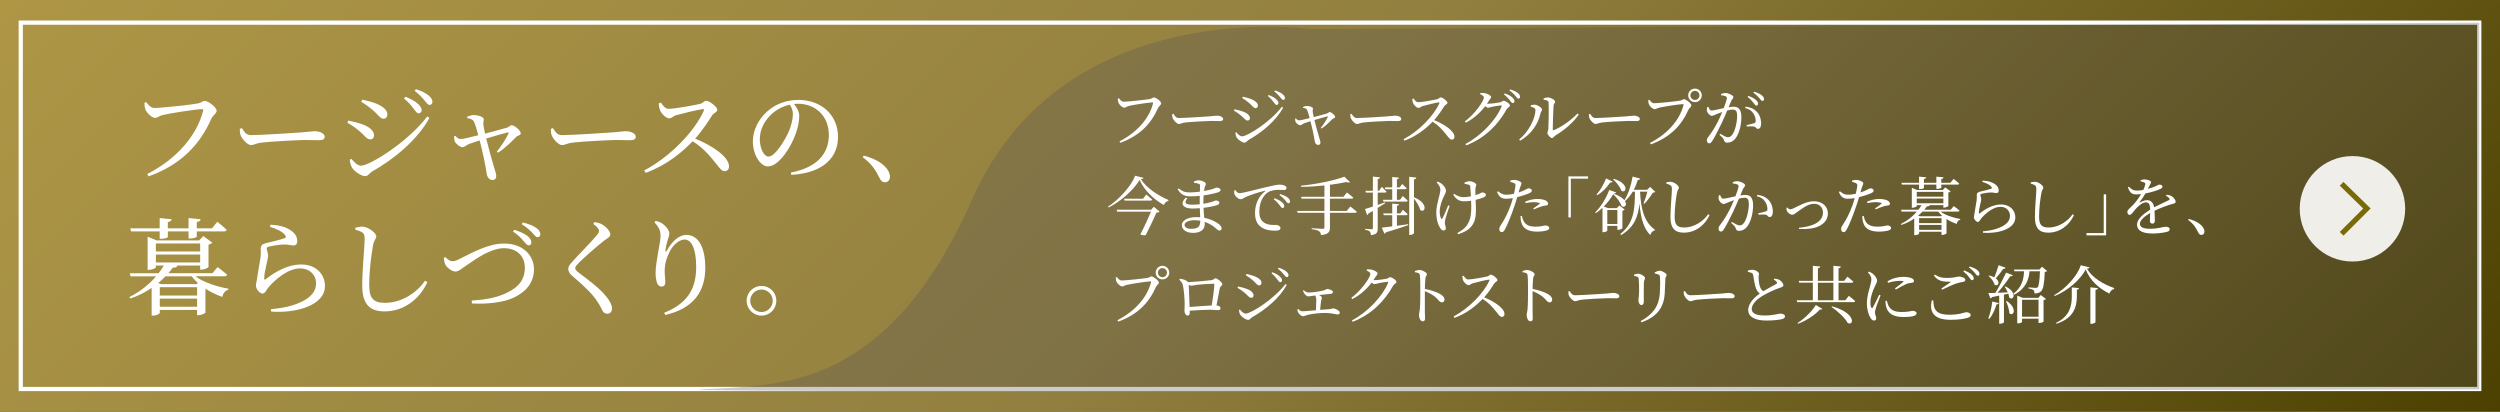 <?xml version="1.0" encoding="utf-8"?>
<!-- Generator: Adobe Illustrator 25.4.1, SVG Export Plug-In . SVG Version: 6.00 Build 0)  -->
<svg version="1.1" id="レイヤー_1" xmlns="http://www.w3.org/2000/svg" xmlns:xlink="http://www.w3.org/1999/xlink" x="0px"
	 y="0px" width="591.195px" height="97.342px" viewBox="0 0 591.195 97.342"
	 style="enable-background:new 0 0 591.195 97.342;" xml:space="preserve">
<rect x="0" y="0" width="591.195" height="97.342" fill="#333333" stroke="none"/>
<style type="text/css">
	.st0{fill:url(#SVGID_1_);}
	.st1{fill:none;stroke:#FFFFFF;stroke-miterlimit:10;}
	.st2{opacity:0.3;fill:#545252;}
	.st3{fill:#FFFFFF;}
	.st4{opacity:0.9;fill:#FFFFFF;}
	.st5{fill:none;stroke:#796A08;stroke-width:1.238;stroke-miterlimit:10;}
</style>
<g>
	<g>
		<g>
			<g>
				
					<linearGradient id="SVGID_1_" gradientUnits="userSpaceOnUse" x1="123.463" y1="-123.463" x2="467.732" y2="220.806">
					<stop  offset="0" style="stop-color:#AE9645"/>
					<stop  offset="0.492" style="stop-color:#928040"/>
					<stop  offset="0.494" style="stop-color:#928040"/>
					<stop  offset="0.997" style="stop-color:#4C4100"/>
				</linearGradient>
				<rect class="st0" width="591.195" height="97.342"/>
			</g>
			<rect x="4.906" y="5.353" class="st1" width="581.383" height="86.637"/>
		</g>
	</g>
	<path class="st2" d="M309.865,6.888c0,0-58.382-8.413-79.839,40.004
		c-20.135,45.433-45.184,44.148-64.17,45.174c-18.986,1.026,420.433,0,420.433,0
		V5.353L309.865,6.888z"/>
	<g>
		<g>
			<path class="st3" d="M265.766,24.053c0.945,0,5.445-0.479,6.182-0.645
				c0.449-0.09,0.645-0.36,0.943-0.36c0.525,0,1.695,0.93,1.695,1.395
				c0,0.375-0.525,0.646-0.75,1.125c-1.635,3.721-4.334,6.54-8.895,8.19l-0.209-0.33
				c4.244-2.16,7.064-5.52,7.934-8.97c0.061-0.195-0.029-0.24-0.164-0.24
				c-0.766,0-4.74,0.615-5.596,0.84c-0.391,0.09-0.734,0.405-1.049,0.405
				c-0.512,0-1.246-0.795-1.396-1.23c-0.074-0.255-0.104-0.494-0.135-0.899
				l0.27-0.105C264.881,23.602,265.227,24.053,265.766,24.053z"/>
			<path class="st3" d="M277.5,26.918c0.344,0.54,0.6,0.99,1.273,0.99
				c1.41,0,6.465-0.33,7.215-0.391c1.006-0.075,1.5-0.165,1.875-0.165
				c0.676,0,1.381,0.315,1.381,0.795c0,0.3-0.225,0.48-0.766,0.48
				c-0.539,0-1.064-0.03-2.025-0.03c-0.988,0-4.965,0.225-6.09,0.36
				c-0.93,0.104-1.109,0.359-1.59,0.359c-0.465,0-1.229-0.81-1.455-1.38
				c-0.119-0.3-0.119-0.615-0.119-0.93L277.5,26.918z"/>
			<path class="st3" d="M291.783,26.152l0.135-0.314c0.719,0.15,1.289,0.285,2.01,0.54
				c0.959,0.345,1.65,0.899,1.65,1.575c0,0.27-0.166,0.555-0.541,0.555
				c-0.539,0-0.795-0.57-1.545-1.17C292.893,26.828,292.367,26.468,291.783,26.152z
				 M303.121,25.253l0.316,0.21c-1.65,3.015-4.875,5.774-8.189,7.635
				c-0.346,0.21-0.512,0.63-0.945,0.63c-0.525,0-1.486-0.646-1.846-1.185
				c-0.195-0.285-0.314-0.87-0.33-1.141l0.225-0.135
				c0.375,0.45,0.855,0.975,1.381,0.975
				C294.963,32.242,300.451,28.822,303.121,25.253z M293.762,23.198l0.15-0.33
				c0.541,0.12,1.23,0.285,1.949,0.555c1.021,0.435,1.605,0.93,1.605,1.575
				c0,0.314-0.225,0.585-0.539,0.585c-0.496,0-0.781-0.601-1.576-1.26
				C294.813,23.857,294.213,23.437,293.762,23.198z M301.188,24.158
				c-0.301-0.405-0.705-0.915-1.365-1.455l0.195-0.24
				c0.779,0.3,1.424,0.646,1.799,1.02c0.361,0.346,0.51,0.601,0.51,0.886
				c0,0.27-0.193,0.449-0.449,0.449C301.652,24.817,301.486,24.533,301.188,24.158z
				 M302.701,22.943c-0.314-0.375-0.674-0.78-1.363-1.32l0.18-0.24
				c0.795,0.255,1.395,0.57,1.785,0.885c0.375,0.315,0.555,0.601,0.555,0.915
				c0,0.271-0.166,0.436-0.406,0.436C303.197,23.618,303.018,23.318,302.701,22.943z"/>
			<path class="st3" d="M308.111,25.298c0.314-0.12,0.615-0.24,0.99-0.24
				c0.494,0,1.381,0.255,1.381,0.57c0,0.24-0.092,0.465-0.061,0.795
				c0.029,0.21,0.119,0.75,0.24,1.274c1.064-0.284,2.684-0.72,3.135-0.854
				c0.254-0.09,0.449-0.345,0.629-0.345c0.451,0,1.305,0.779,1.305,1.17
				c0,0.27-0.449,0.285-0.645,0.495c-0.539,0.524-1.439,1.5-2.564,2.234
				l-0.18-0.165c0.719-0.87,1.365-1.935,1.635-2.535
				c0.074-0.164,0.016-0.194-0.15-0.164c-0.51,0.119-1.92,0.539-3,0.854
				c0.375,1.53,0.9,3.39,1.141,4.17c0.105,0.345,0.285,0.854,0.285,1.125
				c0,0.375-0.166,0.585-0.525,0.585c-0.48,0-0.779-0.405-0.84-0.96
				c-0.15-1.065-0.615-3.255-0.99-4.65c-0.6,0.195-1.244,0.405-1.484,0.495
				c-0.465,0.195-0.646,0.465-0.93,0.465c-0.391,0-0.961-0.465-1.125-0.824
				c-0.061-0.165-0.076-0.436-0.09-0.721l0.164-0.074
				c0.211,0.21,0.404,0.465,0.766,0.465c0.314,0.015,1.455-0.271,2.504-0.54
				c-0.18-0.69-0.436-1.605-0.615-1.935c-0.135-0.285-0.465-0.405-0.945-0.495
				L308.111,25.298z"/>
			<path class="st3" d="M319.621,26.918c0.346,0.54,0.6,0.99,1.275,0.99
				c1.41,0,6.465-0.33,7.215-0.391c1.004-0.075,1.5-0.165,1.875-0.165
				c0.674,0,1.379,0.315,1.379,0.795c0,0.3-0.225,0.48-0.764,0.48
				c-0.541,0-1.066-0.03-2.025-0.03c-0.99,0-4.965,0.225-6.09,0.36
				c-0.93,0.104-1.109,0.359-1.59,0.359c-0.465,0-1.23-0.81-1.455-1.38
				c-0.121-0.3-0.121-0.615-0.121-0.93L319.621,26.918z"/>
			<path class="st3" d="M334.279,23.288c0.27,0.375,0.584,0.885,1.096,0.885
				c0.885,0,3.75-0.525,4.545-0.72c0.328-0.09,0.523-0.42,0.779-0.42
				c0.494,0,1.59,0.885,1.59,1.274c0,0.33-0.525,0.48-0.721,0.766
				c-0.494,0.779-1.365,2.145-2.43,3.329c2.445,0.99,4.814,2.58,4.814,3.96
				c0,0.33-0.209,0.66-0.613,0.66c-0.467,0-0.736-0.465-1.441-1.335
				c-0.914-1.125-1.754-2.07-3.119-2.91c-1.395,1.455-3.57,3.36-6.66,4.485
				l-0.209-0.345c3.523-1.83,7.109-5.445,8.459-8.476
				c0.074-0.21-0.016-0.255-0.18-0.225c-0.93,0.135-2.971,0.646-3.766,0.87
				c-0.48,0.135-0.57,0.435-0.959,0.435c-0.496,0-1.125-0.72-1.305-1.14
				c-0.092-0.225-0.166-0.57-0.182-0.975L334.279,23.288z"/>
			<path class="st3" d="M350.084,21.998c0.27-0.03,0.555-0.045,0.943,0.015
				c0.705,0.105,1.59,0.601,1.59,0.9c0,0.285-0.193,0.405-0.434,0.78
				c-0.166,0.284-0.346,0.555-0.541,0.824c0.09,0.016,0.15,0.016,0.225,0.016
				c0.66,0,2.477-0.226,2.881-0.33c0.404-0.09,0.555-0.375,0.824-0.375
				c0.391,0,1.5,0.66,1.5,1.125c0,0.33-0.51,0.449-0.75,0.84
				c-2.1,3.765-5.16,6.84-9.568,8.579l-0.227-0.314
				c3.855-2.01,7.365-5.865,8.566-8.88c0.059-0.195,0-0.255-0.15-0.255
				c-0.316,0-1.725,0.24-2.236,0.36c-0.314,0.09-0.6,0.194-0.84,0.194
				c-0.164,0-0.389-0.149-0.658-0.359c-1.217,1.59-2.775,2.984-4.59,3.899
				l-0.211-0.3c2.355-1.755,4.5-4.8,4.5-5.685c0-0.285-0.391-0.556-0.9-0.78
				L350.084,21.998z M355.828,22.088c0.795,0.271,1.41,0.585,1.799,0.96
				c0.361,0.33,0.512,0.6,0.512,0.9c0,0.255-0.166,0.42-0.42,0.42
				c-0.227,0-0.406-0.285-0.691-0.66c-0.299-0.39-0.705-0.885-1.379-1.38
				L355.828,22.088z M357.133,21.142c0.779,0.24,1.395,0.54,1.77,0.825
				c0.406,0.315,0.555,0.615,0.555,0.93c0,0.271-0.135,0.436-0.389,0.436
				c-0.256,0-0.406-0.315-0.736-0.69c-0.314-0.375-0.66-0.734-1.379-1.26
				L357.133,21.142z"/>
			<path class="st3" d="M361.988,25.208v-0.3c0.256-0.075,0.602-0.165,0.961-0.15
				c0.57,0.03,1.709,0.66,1.709,1.155c0,0.33-0.285,0.479-0.359,0.854
				c-0.51,2.37-1.965,4.83-4.814,6.51l-0.24-0.285
				c2.355-1.92,3.855-5.069,3.855-6.989
				C363.1,25.538,362.395,25.328,361.988,25.208z M365.02,23.272
				c0.404-0.164,0.689-0.225,1.035-0.225c0.674,0,1.709,0.6,1.709,1.005
				c0,0.345-0.314,0.375-0.375,0.855c-0.074,0.75-0.195,4.56-0.195,5.685
				c0,0.195,0.105,0.255,0.27,0.18c2.025-0.854,4.096-2.399,5.58-3.93
				l0.301,0.24c-1.291,1.92-3.449,3.705-5.445,4.904
				c-0.346,0.21-0.57,0.66-0.9,0.66c-0.389,0-1.08-0.84-1.08-1.17
				c0-0.3,0.182-0.405,0.227-1.005c0.059-0.825,0.148-4.8,0.059-6.24
				c-0.014-0.39-0.42-0.555-1.17-0.659L365.02,23.272z"/>
			<path class="st3" d="M376.039,26.918c0.346,0.54,0.6,0.99,1.275,0.99
				c1.41,0,6.465-0.33,7.215-0.391c1.004-0.075,1.5-0.165,1.875-0.165
				c0.674,0,1.379,0.315,1.379,0.795c0,0.3-0.225,0.48-0.764,0.48
				c-0.541,0-1.066-0.03-2.025-0.03c-0.99,0-4.965,0.225-6.09,0.36
				c-0.93,0.104-1.109,0.359-1.59,0.359c-0.465,0-1.23-0.81-1.455-1.38
				c-0.121-0.3-0.121-0.615-0.121-0.93L376.039,26.918z"/>
			<path class="st3" d="M391.211,24.413c0.945,0,5.443-0.48,6.18-0.63
				c0.449-0.105,0.525-0.33,0.824-0.33c0.51,0,1.756,1.005,1.756,1.47
				c0,0.375-0.465,0.525-0.691,1.02c-1.635,3.721-4.334,6.54-8.895,8.19
				l-0.209-0.33c4.244-2.16,7.064-5.505,7.934-8.955
				c0.061-0.194-0.029-0.225-0.164-0.225c-0.766,0-4.74,0.63-5.596,0.84
				c-0.404,0.09-0.734,0.36-1.049,0.36c-0.51,0-1.246-0.78-1.395-1.216
				c-0.076-0.255-0.105-0.494-0.137-0.914l0.271-0.105
				C390.326,23.977,390.67,24.413,391.211,24.413z M399.221,22.553
				c0-0.885,0.705-1.604,1.604-1.604c0.887,0,1.605,0.72,1.605,1.604
				c0,0.9-0.719,1.605-1.605,1.605C399.926,24.158,399.221,23.453,399.221,22.553z
				 M399.744,22.553c0,0.601,0.48,1.08,1.08,1.08
				c0.586,0,1.066-0.479,1.066-1.08c0-0.585-0.48-1.064-1.066-1.064
				C400.225,21.488,399.744,21.968,399.744,22.553z"/>
			<path class="st3" d="M406.983,22.238c0.27-0.12,0.631-0.24,1.096-0.24
				c0.629,0,1.83,0.54,1.83,0.945c0,0.359-0.346,0.539-0.525,0.96
				c-0.135,0.345-0.346,0.854-0.6,1.454c0.404-0.06,0.854-0.119,1.184-0.119
				c1.141,0,1.83,0.645,1.83,2.475c0,1.845-0.525,3.96-1.469,5.114
				c-0.451,0.54-1.096,0.915-1.861,0.915c-0.523,0-0.645-0.21-0.84-0.734
				c-0.09-0.255-0.209-0.42-1.004-1.155l0.15-0.225
				c0.795,0.465,1.439,0.824,1.799,0.824c0.465,0,0.779-0.165,1.141-0.704
				c0.555-0.796,1.08-2.716,1.08-4.365c0-1.005-0.256-1.47-1.051-1.47
				c-0.33,0-0.795,0.09-1.289,0.21c-0.42,1.005-0.916,2.145-1.365,3.09
				c-0.795,1.62-1.59,3.225-2.205,4.154c-0.256,0.42-0.451,0.54-0.721,0.54
				c-0.254,0-0.525-0.255-0.525-0.675c0-0.3,0.047-0.479,0.271-0.765
				c0.795-1.021,1.5-2.101,2.324-3.69c0.346-0.689,0.705-1.5,1.035-2.295
				c-0.51,0.181-0.975,0.36-1.275,0.48c-0.615,0.255-0.84,0.42-1.215,0.42
				c-0.404,0-1.004-0.63-1.125-1.155c-0.061-0.285-0.016-0.63,0.076-0.915
				l0.27-0.045c0.195,0.436,0.33,0.87,0.75,0.87
				c0.48,0,1.74-0.33,2.879-0.57c0.436-1.125,0.736-2.085,0.736-2.369
				c0-0.181-0.045-0.315-0.24-0.42c-0.24-0.12-0.75-0.21-1.141-0.256V22.238z
				 M412.817,25.222c1.156,0.15,1.996,0.525,2.625,1.2
				c0.646,0.66,1.021,1.665,1.021,2.819c0,0.69-0.24,1.23-0.75,1.23
				c-0.451,0-0.436-0.435-0.885-0.54c-0.33-0.075-1.217-0.06-1.74-0.015
				l-0.076-0.33c0.586-0.135,1.41-0.3,1.801-0.45
				c0.314-0.12,0.391-0.27,0.375-0.66c-0.016-0.405-0.15-1.08-0.586-1.71
				c-0.42-0.6-1.004-1.02-1.934-1.215L412.817,25.222z M413.447,22.673
				c0.795,0.285,1.395,0.6,1.801,0.975c0.359,0.33,0.494,0.585,0.494,0.87
				c0,0.271-0.166,0.45-0.404,0.45c-0.24,0-0.42-0.314-0.705-0.675
				c-0.301-0.39-0.705-0.885-1.365-1.38L413.447,22.673z M414.813,21.682
				c0.795,0.24,1.395,0.525,1.785,0.84c0.389,0.315,0.555,0.601,0.555,0.931
				c0,0.27-0.15,0.42-0.404,0.42c-0.24,0-0.406-0.33-0.721-0.69
				c-0.314-0.359-0.676-0.75-1.395-1.26L414.813,21.682z"/>
			<path class="st3" d="M270.416,42.054c-0.045,0.195-0.24,0.271-0.629,0.301
				c1.35,2.1,3.898,3.794,6.523,4.935l-0.029,0.225
				c-0.525,0.105-0.93,0.54-1.051,0.976c-2.43-1.381-4.693-3.525-5.729-5.94
				c-1.441,2.385-4.471,5.085-7.35,6.525l-0.121-0.21
				c2.535-1.62,5.596-4.98,6.391-7.306L270.416,42.054z M272.861,48.894
				l1.35,1.155c-0.119,0.135-0.391,0.21-0.734,0.24
				c-0.57,1.29-1.695,3.689-2.535,5.31c-0.33,0.09-0.75,0.075-1.275-0.165
				c0.885-1.68,1.891-3.885,2.52-5.385h-7.979l-0.135-0.45h8.145L272.861,48.894z
				 M271.061,46c0,0,0.871,0.705,1.396,1.2
				c-0.031,0.165-0.195,0.239-0.406,0.239h-6.104l-0.121-0.435h4.471L271.061,46z"
				/>
			<path class="st3" d="M284.574,48.189c0.721-0.104,1.41-0.255,1.98-0.435
				c0.539-0.18,0.795-0.345,0.945-0.345c0.404,0,0.855,0.165,0.855,0.524
				c0,0.271-0.195,0.45-0.496,0.556c-0.539,0.21-1.799,0.479-3.254,0.659
				c0.029,0.915,0.119,1.681,0.18,2.37c1.814,0.345,3.045,1.14,3.494,1.515
				c0.375,0.301,0.6,0.615,0.6,0.96c0,0.346-0.209,0.525-0.479,0.525
				c-0.301,0-0.465-0.15-0.766-0.42c-0.75-0.69-1.695-1.275-2.76-1.635
				c0,0.21,0.016,0.404,0.016,0.6c0,1.26-1.051,2.01-2.746,2.01
				c-1.545,0-2.654-0.689-2.654-1.83c0-1.199,1.545-1.904,3.449-1.904
				c0.301,0,0.6,0.015,0.885,0.045c-0.029-0.6-0.059-1.335-0.09-2.146
				c-0.6,0.046-1.199,0.075-1.785,0.075c-2.084,0-3.148-1.064-1.484-2.595
				l0.301,0.165c-0.885,1.17-0.301,1.515,1.125,1.515
				c0.6,0,1.215-0.029,1.814-0.09v-0.63c0-0.435,0-0.899,0.016-1.365
				c-0.705,0.075-1.426,0.12-2.131,0.12c-1.41,0-2.34-0.375-3.09-1.68
				l0.24-0.195c0.734,0.585,1.275,0.945,2.641,0.945
				c0.764,0,1.59-0.075,2.369-0.18c0.016-0.69,0.029-1.245,0.029-1.396
				c0-0.3-0.074-0.39-0.33-0.479c-0.314-0.105-0.615-0.165-1.094-0.226
				l-0.031-0.284c0.301-0.15,0.676-0.301,1.125-0.301
				c0.736,0,1.711,0.436,1.711,0.87c0,0.315-0.211,0.465-0.301,0.84
				c-0.045,0.226-0.09,0.495-0.135,0.825c0.885-0.165,1.65-0.345,2.086-0.479
				c0.465-0.165,0.719-0.33,0.898-0.33c0.375,0,0.916,0.165,0.916,0.54
				c0,0.314-0.225,0.449-0.555,0.569c-0.541,0.195-1.875,0.511-3.436,0.735
				c-0.045,0.54-0.061,1.17-0.061,1.875V48.189z M283.84,52.194
				c-0.436-0.075-0.9-0.12-1.381-0.12c-1.408,0-2.34,0.525-2.34,1.11
				c0,0.525,0.557,0.93,1.5,0.93C283.346,54.114,283.824,53.59,283.84,52.194z"/>
			<path class="st3" d="M292.127,44.934c0.225,0.391,0.615,0.75,0.961,0.75
				c0.824,0,3.51-0.779,6.029-1.364c1.68-0.405,2.969-0.66,3.465-0.66
				c0.42,0,0.84,0.06,1.125,0.194c0.346,0.15,0.525,0.346,0.525,0.615
				c0,0.255-0.211,0.465-0.586,0.465c-0.33,0-0.779-0.045-1.305-0.045
				c-0.705,0-1.709,0.09-2.49,0.585c-0.629,0.391-2.055,1.74-2.055,4.605
				c0,1.665,0.689,2.31,1.275,2.654c0.945,0.556,2.234,0.465,2.789,0.465
				c0.406,0,0.945,0.33,0.945,0.75c0,0.45-0.494,0.601-1.186,0.601
				c-0.943,0-2.324-0.09-3.328-0.811c-0.961-0.675-1.5-1.62-1.5-3.375
				c0-1.874,0.674-3.824,2.369-5.114c0.105-0.075,0.09-0.165-0.074-0.135
				c-1.695,0.404-3.811,1.125-4.711,1.574c-0.299,0.15-0.615,0.42-0.959,0.42
				c-0.586,0-1.426-0.75-1.531-1.335c-0.045-0.27-0.014-0.524,0-0.749L292.127,44.934z
				 M301.412,46.87c0.766,0.3,1.395,0.63,1.799,1.005
				c0.346,0.314,0.48,0.585,0.48,0.87c0,0.27-0.164,0.449-0.42,0.449
				c-0.225,0-0.389-0.314-0.689-0.689c-0.301-0.39-0.705-0.885-1.365-1.38
				L301.412,46.87z M302.733,45.88c0.779,0.255,1.41,0.525,1.785,0.84
				c0.389,0.315,0.539,0.6,0.539,0.93c0,0.271-0.135,0.42-0.391,0.42
				c-0.254,0-0.42-0.314-0.719-0.689c-0.33-0.36-0.676-0.75-1.381-1.245
				L302.733,45.88z"/>
			<path class="st3" d="M319.317,48.835c0,0,0.959,0.72,1.561,1.245
				c-0.045,0.165-0.211,0.239-0.42,0.239h-5.955v3.495
				c0,0.93-0.271,1.62-2.115,1.771c-0.045-0.405-0.18-0.721-0.465-0.9
				c-0.33-0.225-0.781-0.375-1.74-0.495v-0.225c0,0,2.176,0.149,2.609,0.149
				c0.301,0,0.406-0.104,0.406-0.359v-3.436h-6.33l-0.135-0.435h6.465v-2.895h-5.4
				l-0.121-0.45h5.521v-2.686c-1.785,0.195-3.691,0.33-5.506,0.33l-0.045-0.27
				c3.645-0.345,8.01-1.26,10.26-2.13l1.35,1.29
				c-0.135,0.12-0.436,0.135-0.855-0.03c-1.109,0.24-2.443,0.48-3.898,0.66
				v2.835h3.193l0.826-1.021c0,0,0.93,0.705,1.516,1.23
				c-0.031,0.165-0.195,0.24-0.406,0.24h-5.129v2.895h3.959L319.317,48.835z"/>
			<path class="st3" d="M327.565,48.054c-0.479,0.3-1.064,0.675-1.77,1.11v4.859
				c0,0.9-0.18,1.425-1.59,1.575c-0.045-0.36-0.105-0.646-0.285-0.84
				c-0.195-0.195-0.525-0.33-1.094-0.405v-0.24c0,0,1.26,0.105,1.529,0.105
				c0.254,0,0.299-0.075,0.299-0.285v-4.064c-0.328,0.194-0.674,0.39-1.033,0.6
				c-0.045,0.18-0.182,0.33-0.33,0.39l-0.496-1.425
				c0.375-0.104,1.051-0.314,1.859-0.585v-3.3h-1.648l-0.121-0.435h1.77v-3.36
				l1.682,0.18c-0.045,0.226-0.195,0.375-0.541,0.421v2.76h0.33l0.631-0.931
				c0,0,0.719,0.66,1.109,1.125c-0.045,0.165-0.18,0.24-0.375,0.24h-1.695v2.91
				c0.555-0.195,1.125-0.391,1.711-0.601L327.565,48.054z M330.34,53.394
				c0.84-0.12,1.74-0.24,2.641-0.375l0.045,0.225
				c-1.186,0.405-2.895,0.99-5.281,1.695c-0.074,0.165-0.209,0.3-0.359,0.33
				l-0.629-1.44c0.523-0.045,1.41-0.149,2.475-0.3v-2.64h-2.01l-0.121-0.42
				h2.131V48.144l1.59,0.15c-0.031,0.195-0.135,0.33-0.48,0.375v1.8h0.795
				l0.615-0.855c0,0,0.705,0.615,1.125,1.035c-0.029,0.165-0.166,0.24-0.375,0.24
				h-2.16V53.394z M327.49,44.32h1.74v-2.476l1.59,0.165
				c-0.031,0.195-0.15,0.33-0.48,0.391v1.92h0.645l0.6-0.811
				c0,0,0.66,0.585,1.08,1.005c-0.045,0.15-0.18,0.226-0.389,0.226h-1.936
				v2.505h0.734l0.66-0.886c0,0,0.721,0.631,1.156,1.096
				c-0.031,0.165-0.182,0.225-0.375,0.225h-5.355l-0.119-0.435h2.189v-2.505h-1.635
				L327.49,44.32z M334.375,46.644c3.57,1.455,2.625,3.9,1.471,3
				c-0.195-0.854-0.855-1.904-1.471-2.67v8.145c0,0.15-0.48,0.436-0.885,0.436
				h-0.24V41.8l1.664,0.195c-0.029,0.225-0.148,0.36-0.539,0.42V46.644z"/>
			<path class="st3" d="M342.799,48.7c-0.344,1.005-0.824,2.444-0.975,3.015
				c-0.09,0.33-0.15,0.645-0.15,1.005c0,0.479,0.225,0.75,0.225,1.274
				c0,0.33-0.209,0.511-0.539,0.511s-0.6-0.271-0.824-0.63
				c-0.422-0.676-0.887-1.815-0.887-3.69c0-1.965,0.961-4.17,0.961-5.37
				c0-0.6-0.359-1.109-0.871-1.664l0.182-0.21
				c0.404,0.135,0.645,0.27,0.914,0.449c0.359,0.255,1.109,1.021,1.109,1.74
				c0,0.36-0.238,0.765-0.479,1.26c-0.465,0.99-1.006,2.355-1.006,3.63
				c0,0.735,0.135,1.26,0.285,1.575c0.119,0.225,0.24,0.225,0.375,0.015
				c0.285-0.479,0.945-2.055,1.35-3.06L342.799,48.7z M346.309,43.179
				c0.359-0.165,0.885-0.33,1.201-0.33c0.613,0,1.604,0.436,1.604,0.87
				c0,0.24-0.209,0.495-0.225,1.021c-0.016,0.345,0,0.87,0.016,1.409
				c0.299-0.09,0.57-0.18,0.779-0.27c0.555-0.24,0.705-0.375,0.824-0.375
				c0.375,0,0.871,0.21,0.871,0.555c0,0.255-0.121,0.42-0.48,0.585
				c-0.42,0.195-1.125,0.436-1.949,0.615c0.09,1.605,0.24,3.915-0.375,5.25
				c-0.689,1.604-2.055,2.34-3.766,2.88l-0.164-0.285
				c1.395-0.765,2.369-1.56,2.895-3.12c0.465-1.215,0.404-3.074,0.346-4.515
				c-0.541,0.09-1.111,0.135-1.666,0.135c-0.9,0-1.814-0.314-2.549-1.545
				l0.18-0.225c0.824,0.54,1.484,0.795,2.309,0.795
				c0.496,0,1.096-0.075,1.682-0.21c-0.047-0.84-0.105-1.785-0.15-2.22
				c-0.031-0.33-0.121-0.436-0.346-0.51c-0.254-0.105-0.645-0.15-1.004-0.211
				L346.309,43.179z"/>
			<path class="st3" d="M359.121,45.519c0.75-0.239,1.334-0.51,1.785-0.75
				c0.238-0.135,0.42-0.239,0.555-0.239c0.285,0,0.779,0.165,0.779,0.524
				c0,0.315-0.209,0.495-0.93,0.78c-0.359,0.15-1.484,0.54-2.52,0.795
				c-0.211,0.705-0.436,1.485-0.691,2.189c-0.658,1.936-1.619,4.425-2.248,5.49
				c-0.227,0.39-0.391,0.585-0.766,0.585c-0.314,0-0.541-0.36-0.541-0.765
				c0-0.405,0.211-0.585,0.48-1.065c0.705-1.08,1.516-2.535,2.234-4.574
				c0.182-0.495,0.346-1.065,0.496-1.636c-0.51,0.075-1.08,0.15-1.561,0.15
				c-0.959,0-1.664-0.3-2.16-1.59l0.24-0.18
				c0.676,0.555,1.125,0.81,1.83,0.81c0.676,0.015,1.35-0.09,1.92-0.225
				c0.18-0.75,0.301-1.44,0.346-1.875c0.029-0.36-0.045-0.48-0.316-0.63
				c-0.27-0.136-0.6-0.226-0.914-0.315l0.016-0.3
				c0.344-0.105,0.645-0.165,1.035-0.15c0.645,0.016,1.59,0.42,1.604,0.78
				c0,0.3-0.24,0.645-0.449,1.38L359.121,45.519z M359.901,51.054
				c0.074,0.42,0.211,0.96,0.51,1.41c0.525,0.825,1.439,1.14,2.701,1.14
				c1.453,0,1.965-0.285,2.354-0.285c0.42,0,0.9,0.195,0.9,0.63
				c0,0.33-0.391,0.511-0.885,0.63c-0.449,0.091-1.125,0.195-2.041,0.195
				c-1.904,0-3.254-0.645-3.645-2.069c-0.195-0.54-0.225-1.125-0.225-1.62
				L359.901,51.054z M360.666,47.71c0.734-0.345,1.814-0.66,2.865-0.66
				c0.988,0,1.664,0.195,2.01,0.375c0.375,0.21,0.555,0.48,0.555,0.735
				c0,0.314-0.256,0.435-0.705,0.465c-0.27,0.015-0.525,0.06-0.916,0.21
				c-0.51,0.135-1.199,0.45-1.725,0.675l-0.164-0.24
				c0.479-0.314,1.32-0.885,1.5-1.08c0.104-0.09,0.059-0.165-0.076-0.21
				c-0.344-0.12-0.854-0.18-1.305-0.18c-0.6,0-1.275,0.09-1.936,0.225
				L360.666,47.71z"/>
			<path class="st3" d="M370.895,41.71h4.65v0.54h-4.08v9.165h-0.57V41.71z"/>
			<path class="st3" d="M387.83,45.325c0.225,4.17,0.961,7.169,3.525,8.999l-0.029,0.165
				c-0.541,0.105-0.916,0.465-1.051,1.11c-1.65-1.561-2.311-4.275-2.58-7.5
				c-0.27,2.985-1.141,5.565-4.32,7.485l-0.209-0.24
				c3.359-2.67,3.434-6.165,3.465-10.02h-0.525
				c-0.525,0.87-1.125,1.62-1.801,2.205l-0.059-0.03
				c0.689,1.005-0.135,1.739-0.766,1.229c-0.27-0.795-1.006-1.89-2.01-2.79
				c-0.525,0.931-1.291,1.966-2.205,2.896l1.02,0.39h2.055l0.602-0.63
				l1.273,0.96c-0.09,0.105-0.299,0.225-0.555,0.285v4.125
				c-0.014,0.104-0.584,0.39-0.99,0.39h-0.195v-0.945h-2.385v1.125
				c0,0.091-0.375,0.375-0.959,0.375h-0.18v-5.76c-0.496,0.465-1.02,0.886-1.561,1.245
				l-0.18-0.149c1.424-1.351,2.789-3.721,3.33-5.325l1.635,0.57
				c-0.061,0.165-0.211,0.27-0.615,0.284c1.365,0.495,2.16,1.051,2.58,1.561
				c0.869-1.38,1.59-3.45,1.936-5.58l1.799,0.48
				c-0.061,0.18-0.225,0.314-0.57,0.314c-0.27,0.84-0.584,1.635-0.959,2.34
				h3.164l0.705-0.689l1.23,1.185c-0.119,0.12-0.285,0.15-0.57,0.165
				c-0.465,0.765-1.35,1.95-2.01,2.64l-0.195-0.12
				c0.301-0.72,0.689-1.89,0.9-2.744H387.83z M381.365,42.955
				c-0.074,0.15-0.285,0.24-0.6,0.21c-0.824,1.26-1.904,2.31-3.016,2.984
				l-0.18-0.18c0.795-0.87,1.65-2.295,2.236-3.779L381.365,42.955z
				 M380.09,49.66v3.314h2.385V49.66H380.09z M381.635,42.295
				c3.736,1.11,2.971,3.585,1.785,2.82c-0.27-0.9-1.199-2.025-1.949-2.7
				L381.635,42.295z"/>
			<path class="st3" d="M394.051,43.434v-0.3c0.391-0.09,0.721-0.165,1.035-0.149
				c0.795,0.029,1.936,0.899,1.936,1.38c0,0.345-0.316,0.479-0.451,1.199
				c-0.27,1.426-0.555,3.735-0.555,5.686c0,1.845,0.539,2.55,2.234,2.55
				c2.461,0,4.605-1.545,5.701-3.15l0.314,0.226
				c-1.08,2.369-3.314,4.14-6.09,4.14c-2.055,0-3.15-1.005-3.15-3.645
				c0-2.28,0.346-5.655,0.346-6.601c0-0.6-0.09-0.795-0.346-0.96
				C394.785,43.644,394.471,43.525,394.051,43.434z"/>
			<path class="st3" d="M409.752,43.09c0.27-0.12,0.629-0.24,1.094-0.24
				c0.631,0,1.83,0.54,1.83,0.945c0,0.36-0.346,0.54-0.525,0.96
				c-0.135,0.345-0.344,0.855-0.6,1.455c0.404-0.061,0.855-0.12,1.186-0.12
				c1.139,0,1.83,0.645,1.83,2.475c0,1.846-0.525,3.96-1.471,5.115
				c-0.449,0.54-1.094,0.915-1.859,0.915c-0.525,0-0.645-0.21-0.84-0.735
				c-0.09-0.255-0.211-0.42-1.006-1.154l0.15-0.226
				c0.795,0.465,1.439,0.825,1.801,0.825c0.465,0,0.779-0.165,1.139-0.705
				c0.555-0.795,1.08-2.715,1.08-4.365c0-1.005-0.254-1.47-1.049-1.47
				c-0.33,0-0.795,0.09-1.291,0.21c-0.42,1.005-0.914,2.146-1.365,3.09
				c-0.795,1.62-1.59,3.226-2.205,4.155c-0.254,0.42-0.449,0.54-0.719,0.54
				c-0.256,0-0.525-0.255-0.525-0.675c0-0.301,0.045-0.48,0.27-0.766
				c0.795-1.02,1.5-2.1,2.326-3.689c0.344-0.69,0.705-1.5,1.033-2.295
				c-0.51,0.18-0.975,0.359-1.273,0.479c-0.615,0.255-0.84,0.42-1.215,0.42
				c-0.406,0-1.006-0.63-1.125-1.154c-0.061-0.285-0.016-0.63,0.074-0.915
				l0.27-0.045c0.195,0.435,0.33,0.87,0.75,0.87
				c0.48,0,1.74-0.33,2.881-0.57c0.434-1.125,0.734-2.085,0.734-2.37
				c0-0.18-0.045-0.314-0.24-0.42c-0.24-0.12-0.75-0.21-1.139-0.255V43.09z
				 M415.586,46.075c1.154,0.149,1.994,0.524,2.625,1.199
				c0.645,0.66,1.02,1.665,1.02,2.82c0,0.69-0.24,1.229-0.75,1.229
				c-0.449,0-0.436-0.435-0.885-0.539c-0.33-0.075-1.215-0.061-1.74-0.016
				l-0.074-0.33c0.584-0.135,1.41-0.3,1.799-0.45
				c0.316-0.119,0.391-0.27,0.375-0.659c-0.014-0.405-0.148-1.08-0.584-1.71
				c-0.42-0.601-1.006-1.021-1.936-1.215L415.586,46.075z"/>
			<path class="st3" d="M422.629,49.059c0.18,0.226,0.465,0.436,0.75,0.436
				c0.193,0,0.359-0.045,0.809-0.256c1.246-0.585,2.984-1.649,4.785-1.649
				c2.086,0,3.285,1.38,3.285,2.835c0,1.515-0.9,2.46-2.086,3.045
				c-1.139,0.585-3.014,0.78-4.725,0.675l-0.029-0.285
				c3-0.255,5.67-1.245,5.67-3.6c0-1.185-0.779-2.07-2.131-2.07
				c-1.469,0-3.014,1.306-3.75,1.8c-0.75,0.54-1.033,0.796-1.395,0.796
				c-0.449,0-1.049-0.466-1.229-0.87c-0.121-0.24-0.121-0.525-0.137-0.766
				L422.629,49.059z"/>
			<path class="st3" d="M439.953,45.519c0.75-0.239,1.334-0.51,1.785-0.75
				c0.238-0.135,0.42-0.239,0.555-0.239c0.285,0,0.779,0.165,0.779,0.524
				c0,0.315-0.209,0.495-0.93,0.78c-0.359,0.15-1.484,0.54-2.52,0.795
				c-0.211,0.705-0.436,1.485-0.691,2.189c-0.658,1.936-1.619,4.425-2.248,5.49
				c-0.227,0.39-0.391,0.585-0.766,0.585c-0.314,0-0.541-0.36-0.541-0.765
				c0-0.405,0.211-0.585,0.48-1.065c0.705-1.08,1.516-2.535,2.234-4.574
				c0.182-0.495,0.346-1.065,0.496-1.636c-0.51,0.075-1.08,0.15-1.561,0.15
				c-0.959,0-1.664-0.3-2.16-1.59l0.24-0.18
				c0.676,0.555,1.125,0.81,1.83,0.81c0.676,0.015,1.35-0.09,1.92-0.225
				c0.18-0.75,0.301-1.44,0.346-1.875c0.029-0.36-0.045-0.48-0.316-0.63
				c-0.27-0.136-0.6-0.226-0.914-0.315l0.016-0.3
				c0.344-0.105,0.645-0.165,1.035-0.15c0.645,0.016,1.59,0.42,1.604,0.78
				c0,0.3-0.24,0.645-0.449,1.38L439.953,45.519z M440.733,51.054
				c0.074,0.42,0.211,0.96,0.51,1.41c0.525,0.825,1.439,1.14,2.701,1.14
				c1.453,0,1.965-0.285,2.354-0.285c0.42,0,0.9,0.195,0.9,0.63
				c0,0.33-0.391,0.511-0.885,0.63c-0.449,0.091-1.125,0.195-2.041,0.195
				c-1.904,0-3.254-0.645-3.645-2.069c-0.195-0.54-0.225-1.125-0.225-1.62
				L440.733,51.054z M441.498,47.71c0.734-0.345,1.814-0.66,2.865-0.66
				c0.988,0,1.664,0.195,2.01,0.375c0.375,0.21,0.555,0.48,0.555,0.735
				c0,0.314-0.256,0.435-0.705,0.465c-0.27,0.015-0.525,0.06-0.916,0.21
				c-0.51,0.135-1.199,0.45-1.725,0.675l-0.164-0.24
				c0.479-0.314,1.32-0.885,1.5-1.08c0.104-0.09,0.059-0.165-0.076-0.21
				c-0.344-0.12-0.854-0.18-1.305-0.18c-0.6,0-1.275,0.09-1.936,0.225
				L441.498,47.71z"/>
			<path class="st3" d="M458.885,50.035c1.139,0.854,3.074,1.484,4.68,1.755l-0.016,0.165
				c-0.436,0.104-0.721,0.449-0.855,1.005c-0.824-0.301-1.65-0.69-2.385-1.17
				v3.39c-0.016,0.104-0.6,0.375-0.975,0.375h-0.211v-0.75h-5.295v0.42
				c0,0.09-0.389,0.39-0.975,0.39h-0.18v-3.93c-0.885,0.6-1.891,1.125-3.029,1.5
				l-0.135-0.21c1.529-0.75,2.834-1.815,3.795-2.939h-3.615l-0.135-0.436h4.109
				c0.285-0.36,0.525-0.734,0.734-1.095h-1.125v0.24c0,0.12-0.51,0.375-1.004,0.375
				h-0.166V44.41l1.26,0.524h6.061l0.584-0.614l1.275,0.944
				c-0.09,0.105-0.285,0.226-0.539,0.271v3.165
				c-0.016,0.119-0.586,0.39-0.99,0.39h-0.195v-0.585h-3.436l0.195,0.045
				c-0.045,0.165-0.225,0.255-0.645,0.27c-0.195,0.256-0.404,0.525-0.629,0.78
				h6.254l0.734-0.87c0,0,0.84,0.615,1.35,1.065
				c-0.045,0.165-0.18,0.24-0.375,0.24H458.885z M449.75,43.66l-0.105-0.436h4.17
				v-1.454l1.695,0.164c-0.031,0.195-0.15,0.346-0.541,0.391v0.899h2.939v-1.454
				l1.711,0.164c-0.031,0.195-0.15,0.346-0.541,0.391v0.899h2.16l0.75-0.93
				c0,0,0.84,0.66,1.32,1.125c-0.016,0.165-0.164,0.24-0.375,0.24h-3.855v0.734
				c0,0.105-0.404,0.271-0.975,0.271h-0.195V43.66h-2.939v0.795
				c0,0.12-0.48,0.255-0.975,0.255h-0.18V43.66H449.75z M453.274,45.37v1.14
				h6.285v-1.14H453.274z M453.274,48.069h6.285v-1.124h-6.285V48.069z
				 M454.639,50.035c-0.314,0.329-0.66,0.645-1.035,0.944l0.406,0.165h5.039
				l0.18-0.165c-0.33-0.3-0.629-0.615-0.869-0.944H454.639z M459.123,51.58
				h-5.295v1.185h5.295V51.58z M459.123,54.354v-1.155h-5.295v1.155H459.123z"/>
			<path class="st3" d="M468.783,43.014l0.074-0.3c1.426,0.061,2.25,0.391,2.789,0.75
				c0.721,0.465,1.006,0.96,1.006,1.575c0,0.39-0.18,0.615-0.555,0.615
				c-0.42,0-0.6-0.136-1.26-0.136c-0.811,0-1.83,0.21-2.205,0.301
				c-0.256,0.045-0.314,0.149-0.314,0.3c0,0.18,0.18,0.585,0.193,0.915
				c0.016,0.39-0.119,0.765-0.225,1.274c-0.135,0.66-0.33,1.396-0.33,2.055
				c0.016,0.165,0.09,0.181,0.211,0.091c1.5-1.2,3.299-2.101,5.01-2.101
				c2.279,0,3.404,1.516,3.404,3.061c0,2.76-4.109,3.885-7.635,3.63l-0.045-0.346
				c1.096-0.09,2.205-0.285,2.895-0.495c2.73-0.81,3.525-2.024,3.525-3.149
				c0-1.26-0.961-2.145-2.25-2.145c-1.68,0-3.465,1.47-4.545,2.729
				c-0.27,0.345-0.449,0.84-0.795,0.84c-0.209,0-0.404-0.12-0.615-0.36
				c-0.209-0.225-0.33-0.539-0.33-0.765c0-0.27,0.105-0.6,0.166-1.035
				c0.104-0.84,0.375-2.189,0.479-2.925c0.076-0.569,0.031-0.93,0.031-1.274
				c0-0.33,0.15-0.646,0.645-0.766c0.734-0.18,2.189-0.51,2.76-0.734
				c0.211-0.09,0.225-0.226,0.029-0.465
				C470.508,43.644,469.697,43.3,468.783,43.014z"/>
			<path class="st3" d="M480.233,43.434v-0.3c0.391-0.09,0.721-0.165,1.035-0.149
				c0.795,0.029,1.936,0.899,1.936,1.38c0,0.345-0.314,0.479-0.449,1.199
				c-0.271,1.426-0.557,3.735-0.557,5.686c0,1.845,0.541,2.55,2.236,2.55
				c2.459,0,4.604-1.545,5.699-3.15l0.314,0.226
				c-1.08,2.369-3.314,4.14-6.09,4.14c-2.055,0-3.148-1.005-3.148-3.645
				c0-2.28,0.344-5.655,0.344-6.601c0-0.6-0.09-0.795-0.344-0.96
				C480.969,43.644,480.652,43.525,480.233,43.434z"/>
			<path class="st3" d="M498.053,55.659h-4.648v-0.54h4.078v-9.164h0.57V55.659z"/>
			<path class="st3" d="M512.363,46.045c0.6,0.075,0.93,0.18,1.23,0.375
				c0.42,0.27,0.898,0.84,0.898,1.29c0,0.33-0.225,0.359-0.854,0.54
				c-1.125,0.33-2.82,0.944-4.141,1.59c0.061,0.854,0.074,1.859,0.074,2.37
				c0,0.404-0.193,0.675-0.555,0.675c-0.314,0-0.615-0.18-0.615-0.646
				c0-0.375,0.061-1.109,0.076-1.875c-1.381,0.811-2.43,1.726-2.43,2.58
				c0,0.766,0.854,1.155,2.295,1.155c2.219,0,3.09-0.48,3.764-0.48
				c0.6,0,0.975,0.181,0.975,0.57c0,0.285-0.104,0.48-0.613,0.63
				c-0.541,0.165-2.086,0.405-3.361,0.405c-2.818,0-3.75-0.915-3.75-2.13
				c0-1.23,1.441-2.46,3.121-3.525c-0.045-1.244-0.285-1.71-1.051-1.71
				c-0.809,0-1.799,0.9-2.4,1.575c-0.523,0.585-0.959,1.365-1.379,1.38
				c-0.359,0.016-0.57-0.285-0.57-0.72c-0.016-0.45,0.525-0.795,1.186-1.47
				c0.811-0.811,1.514-1.8,2.055-2.73c-0.375,0.045-0.75,0.075-1.109,0.075
				c-1.215,0-1.486-0.45-2.025-1.635l0.285-0.165
				c0.57,0.57,0.914,0.915,1.994,0.9c0.42,0,0.9-0.061,1.381-0.15
				c0.225-0.48,0.375-0.915,0.449-1.245c0.074-0.255,0.045-0.39-0.24-0.524
				c-0.195-0.105-0.51-0.195-0.869-0.271l0.014-0.255
				c0.301-0.105,0.66-0.21,0.916-0.195c0.51,0,1.561,0.24,1.561,0.646
				c0,0.21-0.121,0.33-0.271,0.645c-0.119,0.24-0.299,0.601-0.479,0.945
				c0.705-0.195,1.35-0.42,1.77-0.6c0.6-0.256,0.705-0.405,0.93-0.405
				c0.391,0,0.75,0.12,0.75,0.479c0,0.21-0.135,0.36-0.449,0.525
				c-0.586,0.285-2.041,0.795-3.586,1.08c-0.314,0.555-0.719,1.215-1.35,2.024
				c-0.061,0.09-0.016,0.165,0.09,0.105c0.494-0.271,1.051-0.54,1.65-0.54
				c0.93,0,1.514,0.63,1.68,1.694c1.17-0.63,2.609-1.229,3.449-1.68
				c0.256-0.149,0.285-0.3,0.076-0.524c-0.15-0.195-0.451-0.391-0.736-0.525
				L512.363,46.045z"/>
			<path class="st3" d="M517.598,51.774c1.861,0.495,2.852,1.245,3.361,1.995
				c0.254,0.375,0.344,0.675,0.344,1.005c0,0.48-0.285,0.78-0.719,0.78
				c-0.346,0-0.57-0.195-0.795-0.66c-0.451-0.945-1.021-1.92-2.355-2.895
				L517.598,51.774z"/>
			<path class="st3" d="M265.287,66.327c0.945,0,5.443-0.479,6.18-0.63
				c0.449-0.104,0.525-0.33,0.824-0.33c0.51,0,1.756,1.005,1.756,1.47
				c0,0.375-0.465,0.525-0.691,1.021c-1.635,3.72-4.334,6.54-8.895,8.189
				l-0.209-0.33c4.244-2.16,7.064-5.505,7.934-8.954
				c0.061-0.195-0.029-0.226-0.164-0.226c-0.766,0-4.74,0.63-5.596,0.84
				c-0.404,0.091-0.734,0.36-1.049,0.36c-0.51,0-1.246-0.78-1.395-1.215
				c-0.076-0.255-0.105-0.495-0.137-0.915l0.271-0.104
				C264.402,65.892,264.746,66.327,265.287,66.327z M273.297,64.468
				c0-0.885,0.705-1.605,1.604-1.605c0.887,0,1.605,0.721,1.605,1.605
				c0,0.899-0.719,1.604-1.605,1.604C274.002,66.072,273.297,65.367,273.297,64.468z
				 M273.82,64.468c0,0.6,0.48,1.08,1.08,1.08
				c0.586,0,1.066-0.48,1.066-1.08c0-0.585-0.48-1.065-1.066-1.065
				C274.301,63.402,273.82,63.883,273.82,64.468z"/>
			<path class="st3" d="M279.049,65.923c0.721,0.104,1.307,0.239,1.891,0.75
				c0.029,0.015,0.045,0.045,0.061,0.06c1.5-0.09,4.875-0.39,5.475-0.48
				c0.555-0.06,0.645-0.435,0.975-0.435c0.42,0,1.605,0.945,1.605,1.395
				c0,0.36-0.496,0.495-0.6,0.931c-0.15,0.72-0.467,2.534-0.781,4.08
				c0.525,0.045,0.945,0.284,0.945,0.614c0,0.3-0.15,0.51-0.51,0.51
				c-0.391,0-1.17-0.104-1.904-0.104c-1.17,0-3.121,0.104-4.861,0.225
				c0,0.15,0,0.315,0,0.511c0,0.39-0.135,0.645-0.523,0.645
				c-0.361,0-0.721-0.479-0.721-1.125c0-0.33,0.061-1.14,0.045-1.755
				c0-1.05-0.195-3.375-0.42-4.305c-0.135-0.54-0.375-0.855-0.855-1.275
				L279.049,65.923z M286.549,72.237c0.285-1.71,0.615-4.17,0.615-4.965
				c0-0.12-0.045-0.18-0.195-0.18c-0.9,0-3.18,0.18-4.004,0.27
				c-0.48,0.061-0.93,0.21-1.215,0.21c-0.166,0-0.406-0.09-0.631-0.21
				c0.045,1.021,0.15,3.75,0.195,5.234C282.844,72.477,285.125,72.297,286.549,72.237z
				"/>
			<path class="st3" d="M292.637,68.067l0.135-0.315c0.719,0.15,1.289,0.285,2.01,0.54
				c0.959,0.346,1.65,0.9,1.65,1.575c0,0.271-0.166,0.555-0.541,0.555
				c-0.539,0-0.795-0.569-1.545-1.17C293.746,68.742,293.221,68.383,292.637,68.067z
				 M303.975,67.167l0.316,0.21c-1.65,3.016-4.875,5.775-8.189,7.635
				c-0.346,0.21-0.512,0.63-0.945,0.63c-0.525,0-1.486-0.645-1.846-1.185
				c-0.195-0.285-0.314-0.87-0.33-1.14l0.225-0.135
				c0.375,0.449,0.855,0.975,1.381,0.975
				C295.817,74.157,301.305,70.737,303.975,67.167z M294.615,65.112l0.15-0.33
				c0.541,0.12,1.23,0.285,1.949,0.556c1.021,0.435,1.605,0.93,1.605,1.574
				c0,0.315-0.225,0.585-0.539,0.585c-0.496,0-0.781-0.6-1.576-1.26
				C295.666,65.772,295.067,65.352,294.615,65.112z M302.041,66.072
				c-0.301-0.405-0.705-0.915-1.365-1.455l0.195-0.239
				c0.779,0.3,1.424,0.645,1.799,1.02c0.361,0.345,0.51,0.6,0.51,0.885
				c0,0.271-0.193,0.45-0.449,0.45C302.506,66.732,302.34,66.447,302.041,66.072z
				 M303.555,64.857c-0.314-0.375-0.674-0.78-1.363-1.32l0.18-0.239
				c0.795,0.255,1.395,0.569,1.785,0.885c0.375,0.314,0.555,0.6,0.555,0.915
				c0,0.27-0.166,0.435-0.406,0.435C304.051,65.532,303.871,65.232,303.555,64.857z"/>
			<path class="st3" d="M308.289,68.622c0.375,0.315,0.75,0.556,1.199,0.556
				c0.555,0,1.516-0.105,2.506-0.271c1.59-0.255,1.545-0.57,1.83-0.57
				c0.539,0,1.379,0.346,1.379,0.676c0,0.225-0.135,0.449-0.51,0.479
				c-0.42,0.045-1.59,0.135-2.789,0.271c0.389,0.165,0.689,0.39,0.689,0.659
				c0,0.21-0.135,0.466-0.18,0.75c-0.076,0.48-0.166,1.32-0.225,2.101
				c0.795-0.075,1.545-0.136,2.129-0.165c0.6-0.045,0.75-0.181,0.916-0.181
				c0.539,0,1.59,0.54,1.59,0.99c0,0.271-0.18,0.45-0.465,0.45
				c-0.391,0-1.381-0.33-2.791-0.36c-1.17-0.045-3.27,0.181-4.32,0.45
				c-0.51,0.135-0.824,0.33-1.125,0.33c-0.404,0-1.033-0.615-1.17-0.93
				c-0.09-0.181-0.119-0.375-0.135-0.721l0.18-0.074
				c0.285,0.314,0.602,0.555,1.035,0.555c0.436,0,1.771-0.135,3.166-0.255
				c0.045-0.78,0.074-1.83,0.074-2.4c0-0.495-0.09-0.81-0.285-1.095
				c-0.764,0.105-1.289,0.225-1.604,0.225c-0.301,0-0.602-0.239-0.826-0.524
				c-0.18-0.24-0.344-0.54-0.436-0.825L308.289,68.622z"/>
			<path class="st3" d="M323.234,63.718c0.27-0.03,0.555-0.045,0.945,0.015
				c0.705,0.105,1.59,0.6,1.59,0.9c0,0.284-0.195,0.404-0.436,0.779
				c-0.164,0.285-0.344,0.556-0.539,0.825c0.09,0.015,0.15,0.015,0.225,0.015
				c0.66,0,2.475-0.225,2.881-0.329c0.404-0.091,0.555-0.375,0.824-0.375
				c0.391,0,1.5,0.659,1.5,1.125c0,0.329-0.51,0.449-0.75,0.84
				c-2.1,3.765-5.16,6.84-9.57,8.579l-0.225-0.314
				c3.855-2.01,7.365-5.865,8.564-8.88c0.061-0.195,0-0.255-0.15-0.255
				c-0.314,0-1.725,0.24-2.234,0.359c-0.314,0.091-0.6,0.195-0.84,0.195
				c-0.164,0-0.391-0.149-0.66-0.36c-1.215,1.591-2.775,2.985-4.59,3.9
				l-0.209-0.3c2.354-1.755,4.5-4.8,4.5-5.685c0-0.285-0.391-0.556-0.9-0.78
				L323.234,63.718z"/>
			<path class="st3" d="M334.584,64.093c0.404-0.12,0.75-0.255,1.064-0.255
				c0.676,0,1.785,0.614,1.785,1.005c0,0.345-0.285,0.435-0.346,0.93
				c-0.09,0.675-0.119,1.695-0.135,2.55c1.455,0.271,2.895,0.765,3.721,1.275
				c0.51,0.314,0.914,0.72,0.914,1.26c0,0.345-0.209,0.645-0.6,0.645
				c-0.615,0-0.766-0.614-1.725-1.41c-0.615-0.449-1.35-0.854-2.311-1.244
				c-0.014,1.17-0.014,3.494,0,5.01c0.016,0.689,0.045,1.154,0.045,1.395
				c0,0.51-0.15,0.72-0.555,0.72c-0.584,0-0.885-0.81-0.885-1.5
				c0-0.345,0.135-0.645,0.195-1.244c0.119-1.11,0.119-3.436,0.119-4.516
				c0-1.215,0-2.909-0.104-3.645c-0.061-0.479-0.436-0.6-1.17-0.689
				L334.584,64.093z"/>
			<path class="st3" d="M346.108,65.202c0.271,0.375,0.586,0.886,1.096,0.886
				c0.885,0,3.75-0.525,4.545-0.721c0.33-0.09,0.525-0.42,0.779-0.42
				c0.496,0,1.59,0.885,1.59,1.275c0,0.33-0.523,0.479-0.719,0.765
				c-0.496,0.78-1.365,2.145-2.43,3.33c2.443,0.99,4.814,2.58,4.814,3.96
				c0,0.33-0.211,0.66-0.615,0.66c-0.465,0-0.734-0.466-1.439-1.335
				c-0.916-1.125-1.756-2.07-3.121-2.91c-1.395,1.455-3.568,3.359-6.658,4.484
				l-0.211-0.345c3.525-1.83,7.109-5.444,8.459-8.475
				c0.076-0.21-0.014-0.255-0.18-0.225c-0.93,0.135-2.969,0.645-3.764,0.869
				c-0.48,0.136-0.57,0.436-0.961,0.436c-0.494,0-1.125-0.72-1.305-1.14
				c-0.09-0.226-0.164-0.57-0.18-0.976L346.108,65.202z"/>
			<path class="st3" d="M360.053,64.093c0.406-0.12,0.75-0.255,1.066-0.255
				c0.674,0,1.783,0.614,1.783,1.005c0,0.345-0.283,0.435-0.344,0.93
				c-0.09,0.675-0.121,1.695-0.135,2.55c1.455,0.271,2.895,0.765,3.719,1.275
				c0.51,0.314,0.916,0.72,0.916,1.26c0,0.345-0.211,0.645-0.6,0.645
				c-0.615,0-0.766-0.614-1.727-1.41c-0.613-0.449-1.35-0.854-2.309-1.244
				c-0.016,1.17-0.016,3.494,0,5.01c0.014,0.689,0.045,1.154,0.045,1.395
				c0,0.51-0.15,0.72-0.555,0.72c-0.586,0-0.885-0.81-0.885-1.5
				c0-0.345,0.135-0.645,0.193-1.244c0.121-1.11,0.121-3.436,0.121-4.516
				c0-1.215,0-2.909-0.105-3.645c-0.061-0.479-0.436-0.6-1.17-0.689
				L360.053,64.093z"/>
			<path class="st3" d="M371.188,68.832c0.346,0.54,0.6,0.99,1.275,0.99
				c1.41,0,6.465-0.33,7.215-0.39c1.004-0.075,1.5-0.165,1.875-0.165
				c0.674,0,1.379,0.314,1.379,0.795c0,0.3-0.225,0.479-0.764,0.479
				c-0.541,0-1.066-0.029-2.025-0.029c-0.99,0-4.965,0.225-6.09,0.359
				c-0.93,0.105-1.109,0.36-1.59,0.36c-0.465,0-1.23-0.811-1.455-1.38
				c-0.121-0.3-0.121-0.615-0.121-0.931L371.188,68.832z"/>
			<path class="st3" d="M386.412,65.218v-0.285c0.316-0.12,0.676-0.21,0.961-0.21
				c0.584,0,1.635,0.6,1.635,1.02c0,0.315-0.225,0.48-0.27,1.05
				c-0.045,0.66-0.016,3.766-0.016,4.5c0,0.63-0.24,0.855-0.57,0.855
				c-0.389,0-0.705-0.556-0.705-1.2c0-0.39,0.15-0.945,0.166-2.115
				c0-0.705-0.016-2.205-0.09-2.774c-0.031-0.345-0.061-0.465-0.301-0.585
				C386.998,65.367,386.729,65.292,386.412,65.218z M388.168,76.226l-0.18-0.3
				c2.895-1.56,4.334-3.555,4.529-6.6c0.076-1.29,0.105-2.79,0.029-3.765
				c-0.014-0.285-0.045-0.48-0.314-0.63c-0.195-0.105-0.525-0.18-0.9-0.24
				l-0.014-0.285c0.344-0.194,0.824-0.39,1.125-0.39
				c0.6,0,1.68,0.63,1.68,0.99c0,0.345-0.27,0.435-0.301,0.915
				c-0.029,0.885-0.105,2.52-0.15,3.435
				C393.492,72.867,391.649,75.011,388.168,76.226z"/>
			<path class="st3" d="M398.461,68.832c0.346,0.54,0.6,0.99,1.275,0.99
				c1.41,0,6.465-0.33,7.215-0.39c1.004-0.075,1.5-0.165,1.875-0.165
				c0.674,0,1.379,0.314,1.379,0.795c0,0.3-0.225,0.479-0.764,0.479
				c-0.541,0-1.066-0.029-2.025-0.029c-0.99,0-4.965,0.225-6.09,0.359
				c-0.93,0.105-1.109,0.36-1.59,0.36c-0.465,0-1.23-0.811-1.455-1.38
				c-0.121-0.3-0.121-0.615-0.121-0.931L398.461,68.832z"/>
			<path class="st3" d="M419.58,65.892c0.449,0.06,0.869,0.12,1.154,0.27
				c0.57,0.301,1.006,0.915,1.006,1.29c0,0.3-0.346,0.45-0.975,0.66
				c-1.006,0.33-2.686,1.11-3.781,1.74c-1.244,0.72-2.744,1.92-2.744,3.239
				c0,0.886,0.84,1.516,3.029,1.516c2.115,0,3.256-0.436,3.66-0.436
				c0.631,0,1.186,0.165,1.186,0.69c0,0.24-0.256,0.465-0.586,0.569
				c-0.57,0.165-1.875,0.375-3.824,0.375c-2.625,0-4.291-0.854-4.291-2.489
				c0-1.695,1.695-3.165,2.73-3.915c-0.42-0.3-0.705-0.735-0.885-1.215
				c-0.301-0.75-0.51-2.055-0.66-3.105c-0.045-0.27-0.135-0.435-0.436-0.569
				c-0.238-0.09-0.6-0.181-0.84-0.24l-0.014-0.285
				c0.389-0.12,0.705-0.194,1.035-0.194c0.779,0,1.604,0.539,1.619,0.93
				c0,0.27-0.105,0.479-0.105,0.854c0.016,0.57,0.121,1.59,0.316,2.16
				c0.164,0.48,0.404,0.855,0.795,1.125c1.094-0.66,2.533-1.395,3.029-1.68
				c0.225-0.12,0.27-0.24,0.18-0.436c-0.119-0.27-0.436-0.465-0.721-0.63
				L419.58,65.892z"/>
			<path class="st3" d="M437.199,69.957c0,0,0.961,0.72,1.516,1.245
				c-0.045,0.165-0.195,0.24-0.406,0.24h-13.303l-0.121-0.436h3.811v-4.154h-3.211
				l-0.135-0.436h3.346V62.847l1.754,0.18c-0.045,0.21-0.164,0.36-0.555,0.42
				v2.97h3.66V62.847l1.77,0.18c-0.045,0.21-0.18,0.36-0.555,0.42v2.97
				h1.336l0.764-0.989c0,0,0.871,0.675,1.41,1.185
				c-0.045,0.165-0.195,0.24-0.404,0.24h-3.105v4.154h1.619L437.199,69.957z
				 M425.08,76.377c1.754-1.08,3.48-2.865,4.32-4.245l1.559,0.915
				c-0.09,0.136-0.225,0.195-0.568,0.12c-1.096,1.215-3.061,2.61-5.191,3.39
				L425.08,76.377z M429.895,71.007h3.66v-4.154h-3.66V71.007z M433.24,72.432
				c5.715,1.604,5.219,4.725,3.705,3.944c-0.676-1.26-2.49-2.88-3.84-3.795
				L433.24,72.432z"/>
			<path class="st3" d="M444.717,69.852c-0.301,0.81-0.945,2.385-1.096,2.955
				c-0.15,0.494-0.24,0.84-0.24,1.095c0,0.465,0.301,0.96,0.301,1.335
				c0,0.359-0.18,0.569-0.525,0.569c-0.301,0-0.57-0.239-0.795-0.585
				c-0.449-0.659-0.885-1.949-0.885-3.435c0-1.665,0.465-3.015,0.705-3.915
				c0.18-0.734,0.346-1.274,0.359-1.83c0.016-0.569-0.344-1.109-0.824-1.619
				l0.225-0.195c0.359,0.135,0.6,0.255,0.869,0.465
				c0.361,0.271,1.08,1.005,1.08,1.68c0,0.36-0.209,0.646-0.584,1.485
				c-0.42,0.899-0.99,2.25-0.99,3.675c0,0.69,0.09,0.99,0.195,1.185
				c0.105,0.195,0.209,0.226,0.344,0.016c0.346-0.525,1.17-2.28,1.531-3.03
				L444.717,69.852z M446.201,71.112c0.09,0.36,0.225,0.899,0.42,1.245
				c0.525,0.93,1.291,1.425,3.15,1.425c1.59,0,2.174-0.271,2.52-0.271
				c0.465,0,0.945,0.181,0.945,0.57c0,0.705-1.426,0.885-3.105,0.885
				c-2.49,0-3.734-0.899-4.109-2.489c-0.121-0.45-0.15-0.915-0.15-1.32
				L446.201,71.112z M446.352,66.537c1.186-0.765,2.594-1.064,3.66-1.064
				c1.02,0,1.604,0.12,2.1,0.345c0.359,0.165,0.494,0.405,0.494,0.615
				c0,0.24-0.135,0.39-0.465,0.435c-0.389,0.061-0.811,0.09-1.334,0.285
				c-0.66,0.285-1.695,0.855-2.461,1.32l-0.24-0.271
				c0.66-0.495,1.65-1.229,1.936-1.5c0.18-0.18,0.195-0.285-0.824-0.285
				c-0.57,0-1.486,0.075-2.746,0.466L446.352,66.537z"/>
			<path class="st3" d="M457.193,71.037c0.031,1.98,0.48,3.39,3.811,3.39
				c2.504,0,3.6-0.6,4.004-0.6c0.436,0,1.006,0.24,1.006,0.645
				c0,0.346-0.15,0.495-0.66,0.676c-0.734,0.239-2.115,0.479-4.096,0.479
				c-3.988,0-5.055-1.875-4.439-4.575L457.193,71.037z M459.084,68.232
				c0.705-0.465,1.59-1.08,2.115-1.44c0.15-0.119,0.135-0.165-0.076-0.165
				c-1.693,0-2.834-0.135-3.779-1.454l0.195-0.24
				c1.02,0.66,1.709,0.795,2.91,0.795c1.83,0,2.189-0.33,2.805-0.33
				s1.5,0.33,1.5,0.75c0,0.3-0.18,0.45-0.6,0.525
				c-0.436,0.09-0.916,0.149-1.605,0.39c-0.795,0.27-2.16,0.899-3.285,1.455
				L459.084,68.232z M464.469,63.942c0.779,0.3,1.41,0.63,1.785,0.99
				c0.359,0.33,0.51,0.6,0.494,0.899c0,0.271-0.164,0.42-0.404,0.42
				s-0.42-0.3-0.689-0.675c-0.301-0.39-0.705-0.87-1.365-1.38
				L464.469,63.942z M465.789,63.012c0.779,0.24,1.395,0.524,1.77,0.825
				c0.404,0.33,0.539,0.614,0.539,0.93c0,0.285-0.119,0.435-0.375,0.435
				c-0.254,0-0.42-0.314-0.734-0.689c-0.314-0.36-0.66-0.75-1.379-1.26
				L465.789,63.012z"/>
			<path class="st3" d="M470.188,75.282c0.436-1.035,0.781-2.55,0.945-3.975l1.531,0.359
				c-0.061,0.181-0.227,0.315-0.541,0.33c-0.375,1.29-0.959,2.565-1.695,3.42
				L470.188,75.282z M474.254,67.737c2.955,1.44,1.875,3.525,0.885,2.625
				c-0.031-0.285-0.121-0.6-0.225-0.915c-0.301,0.075-0.646,0.15-1.021,0.225
				v6.525c0,0.09-0.389,0.359-0.93,0.359h-0.195v-6.645
				c-0.51,0.12-1.08,0.226-1.709,0.345c-0.074,0.195-0.225,0.285-0.375,0.315
				l-0.48-1.275c0.375,0,0.961-0.015,1.666-0.029
				c0.885-1.485,1.889-3.405,2.533-4.8l1.592,0.614
				c-0.092,0.181-0.285,0.285-0.615,0.256c-0.721,1.095-1.891,2.64-3,3.899
				c0.734-0.03,1.559-0.06,2.414-0.105c-0.209-0.479-0.465-0.944-0.719-1.305
				L474.254,67.737z M474.268,63.312c-0.059,0.165-0.254,0.3-0.555,0.271
				c-0.525,0.765-1.17,1.604-1.754,2.234c1.184,0.915,0.494,2.07-0.301,1.5
				c-0.15-0.69-0.824-1.575-1.395-2.055l0.164-0.12
				c0.496,0.12,0.885,0.285,1.186,0.45c0.33-0.795,0.721-1.891,1.02-2.88
				L474.268,63.312z M474.568,71.187c2.625,1.784,1.545,3.795,0.6,2.88
				c-0.029-0.9-0.436-2.056-0.795-2.805L474.568,71.187z M479.938,64.152
				c-0.18,1.905-0.779,4.02-3.6,5.535l-0.195-0.226
				c2.115-1.68,2.416-3.614,2.506-5.31h-2.279l-0.137-0.42h6.045l0.615-0.66
				l1.215,1.021c-0.105,0.104-0.27,0.18-0.57,0.225
				c-0.104,2.715-0.344,4.14-0.93,4.635c-0.359,0.3-0.885,0.45-1.5,0.45
				c0-0.345-0.045-0.646-0.225-0.795c-0.195-0.165-0.705-0.315-1.199-0.405v-0.24
				c0.51,0.046,1.395,0.12,1.68,0.12c0.254,0,0.359-0.029,0.48-0.135
				c0.299-0.27,0.479-1.59,0.555-3.795H479.938z M482.594,69.762l1.244,0.944
				c-0.105,0.12-0.27,0.21-0.584,0.255v5.085c0,0.061-0.422,0.315-0.99,0.315
				h-0.195v-1.005h-3.9v0.779c0,0.09-0.346,0.33-0.945,0.33h-0.195v-6.555
				l1.32,0.525h3.676L482.594,69.762z M482.068,74.907v-4.02h-3.9v4.02H482.068z"
				/>
			<path class="st3" d="M485.881,70.002l-0.119-0.21c2.76-1.515,5.58-4.68,6.285-7.064
				l2.1,0.51c-0.045,0.181-0.24,0.255-0.631,0.3
				c1.26,2.146,3.795,3.646,6.436,4.575l-0.016,0.225
				c-0.584,0.136-0.975,0.615-1.094,1.096c-2.551-1.245-4.65-3.195-5.611-5.7
				C491.897,66.192,489.031,68.727,485.881,70.002z M491.627,68.127
				c-0.031,0.195-0.135,0.36-0.496,0.405v1.635
				c-0.045,2.355-0.66,5.04-4.799,6.39l-0.121-0.21
				c3.225-1.545,3.721-3.989,3.721-6.194v-2.19L491.627,68.127z M496.096,68.127
				c-0.029,0.21-0.15,0.36-0.555,0.42v7.635c0,0.136-0.525,0.391-0.975,0.391
				h-0.24v-8.625L496.096,68.127z"/>
		</g>
	</g>
	<g>
		<g>
			<path class="st3" d="M36.537,25.533c1.574,0,9.072-0.8,10.297-1.075
				c0.75-0.149,1.075-0.6,1.575-0.6c0.875,0,2.824,1.55,2.824,2.324
				c0,0.625-0.875,1.075-1.25,1.875c-2.725,6.198-7.223,10.897-14.821,13.646l-0.35-0.55
				c7.073-3.6,11.771-9.198,13.222-14.946c0.1-0.325-0.05-0.4-0.275-0.4
				c-1.274,0-7.897,1.025-9.322,1.399c-0.65,0.15-1.225,0.675-1.75,0.675
				c-0.85,0-2.074-1.324-2.324-2.049c-0.125-0.425-0.175-0.825-0.225-1.5l0.449-0.175
				C35.062,24.783,35.636,25.533,36.537,25.533z"/>
			<path class="st3" d="M57.213,30.306c0.575,0.899,1,1.649,2.124,1.649
				c2.35,0,10.772-0.55,12.022-0.649c1.675-0.125,2.499-0.275,3.124-0.275
				c1.125,0,2.3,0.525,2.3,1.325c0,0.5-0.375,0.8-1.274,0.8
				c-0.9,0-1.775-0.05-3.375-0.05c-1.649,0-8.272,0.374-10.147,0.6
				c-1.55,0.175-1.85,0.6-2.649,0.6c-0.774,0-2.049-1.35-2.424-2.3
				c-0.2-0.499-0.2-1.024-0.2-1.549L57.213,30.306z"/>
			<path class="st3" d="M82.137,29.032l0.226-0.525c1.199,0.25,2.149,0.476,3.349,0.9
				c1.6,0.574,2.75,1.499,2.75,2.624c0,0.45-0.275,0.925-0.9,0.925
				c-0.899,0-1.324-0.95-2.574-1.949C83.987,30.157,83.113,29.556,82.137,29.032z
				 M101.033,27.532l0.525,0.35c-2.75,5.024-8.123,9.623-13.646,12.723
				c-0.575,0.35-0.851,1.05-1.575,1.05c-0.875,0-2.475-1.075-3.074-1.975
				c-0.325-0.476-0.524-1.45-0.55-1.899l0.375-0.226c0.625,0.75,1.425,1.625,2.3,1.625
				C87.436,39.179,96.585,33.48,101.033,27.532z M85.437,24.108l0.25-0.55
				c0.899,0.2,2.049,0.475,3.249,0.925c1.699,0.725,2.674,1.55,2.674,2.624
				c0,0.525-0.374,0.975-0.899,0.975c-0.825,0-1.3-1-2.624-2.1
				C87.186,25.208,86.187,24.508,85.437,24.108z M97.809,25.708
				c-0.5-0.675-1.175-1.524-2.274-2.425l0.324-0.399c1.3,0.5,2.375,1.074,3,1.699
				c0.6,0.575,0.85,1,0.85,1.475c0,0.45-0.325,0.75-0.75,0.75
				C98.584,26.807,98.309,26.333,97.809,25.708z M100.334,23.683
				c-0.525-0.625-1.125-1.3-2.274-2.2l0.3-0.399
				c1.324,0.425,2.324,0.95,2.974,1.475c0.625,0.524,0.925,1,0.925,1.524
				c0,0.45-0.274,0.725-0.675,0.725C101.158,24.807,100.858,24.308,100.334,23.683z"
				/>
			<path class="st3" d="M110.454,27.607c0.524-0.2,1.024-0.4,1.649-0.4
				c0.824,0,2.299,0.426,2.299,0.95c0,0.4-0.149,0.774-0.1,1.324
				c0.05,0.351,0.2,1.25,0.4,2.125c1.774-0.475,4.473-1.2,5.223-1.425
				c0.426-0.149,0.75-0.575,1.051-0.575c0.748,0,2.174,1.3,2.174,1.95
				c0,0.449-0.75,0.475-1.074,0.824c-0.9,0.875-2.4,2.5-4.275,3.725l-0.299-0.275
				c1.199-1.449,2.273-3.224,2.725-4.224c0.125-0.275,0.023-0.325-0.25-0.275
				c-0.85,0.2-3.199,0.9-5,1.425c0.625,2.55,1.5,5.648,1.9,6.948
				c0.174,0.575,0.475,1.425,0.475,1.875c0,0.625-0.275,0.975-0.875,0.975
				c-0.799,0-1.299-0.675-1.4-1.6c-0.249-1.774-1.024-5.424-1.649-7.748
				c-0.999,0.325-2.074,0.675-2.474,0.825c-0.775,0.324-1.075,0.774-1.55,0.774
				c-0.65,0-1.6-0.774-1.875-1.375c-0.1-0.274-0.125-0.725-0.149-1.199l0.274-0.125
				c0.35,0.35,0.675,0.774,1.274,0.774c0.525,0.025,2.425-0.449,4.175-0.899
				c-0.301-1.149-0.726-2.675-1.025-3.225c-0.225-0.475-0.774-0.675-1.574-0.824
				L110.454,27.607z"/>
			<path class="st3" d="M130.768,30.306c0.574,0.899,1,1.649,2.123,1.649
				c2.35,0,10.773-0.55,12.023-0.649c1.674-0.125,2.498-0.275,3.123-0.275
				c1.125,0,2.301,0.525,2.301,1.325c0,0.5-0.375,0.8-1.275,0.8
				s-1.775-0.05-3.375-0.05c-1.648,0-8.271,0.374-10.146,0.6
				c-1.551,0.175-1.85,0.6-2.65,0.6c-0.773,0-2.049-1.35-2.424-2.3
				c-0.199-0.499-0.199-1.024-0.199-1.549L130.768,30.306z"/>
			<path class="st3" d="M156.285,24.258c0.449,0.625,0.975,1.475,1.824,1.475
				c1.475,0,6.248-0.874,7.572-1.199c0.551-0.15,0.875-0.7,1.301-0.7
				c0.824,0,2.648,1.475,2.648,2.125c0,0.55-0.875,0.8-1.199,1.274
				c-0.826,1.3-2.275,3.574-4.049,5.549c4.074,1.649,8.021,4.299,8.021,6.599
				c0,0.55-0.35,1.1-1.023,1.1c-0.775,0-1.225-0.775-2.4-2.225
				c-1.523-1.875-2.924-3.449-5.197-4.849c-2.326,2.424-5.949,5.599-11.098,7.473
				l-0.35-0.574c5.873-3.05,11.846-9.073,14.096-14.122
				c0.125-0.35-0.025-0.425-0.301-0.375c-1.549,0.226-4.947,1.075-6.273,1.45
				c-0.799,0.225-0.949,0.725-1.6,0.725c-0.824,0-1.873-1.2-2.174-1.899
				c-0.15-0.375-0.275-0.95-0.299-1.625L156.285,24.258z"/>
			<path class="st3" d="M187.029,40.803c6.174-1.199,8.973-4.424,8.973-8.923
				c0-4.474-3.199-7.348-7.322-7.348c-0.301,0-0.6,0.025-0.926,0.05
				c0.65,0.8,1.25,1.774,1.25,2.8c0,1.225-0.275,2.699-0.799,4.148
				c-1.051,3.05-3.924,7.823-6.625,7.823c-1.773,0-3.549-2.774-3.549-5.924
				c0-2.449,1.201-5.174,3.449-7.123c2.025-1.8,4.6-2.674,7.373-2.674
				c5.324,0,9.324,3.549,9.324,8.747c0,4.299-2.824,8.498-11.049,8.974
				L187.029,40.803z M186.779,24.758c-1.699,0.375-3.373,1.25-4.623,2.524
				c-1.551,1.575-2.475,3.499-2.475,5.648c0,2.274,1.025,4.1,2.049,4.1
				c1.574,0,3.85-3.799,4.824-5.974c0.525-1.274,0.949-2.85,0.949-4.049
				C187.504,26.133,187.205,25.432,186.779,24.758z"/>
			<path class="st3" d="M204.281,36.804c3.1,0.825,4.75,2.075,5.6,3.324
				c0.426,0.625,0.574,1.125,0.574,1.675c0,0.8-0.475,1.3-1.199,1.3
				c-0.574,0-0.949-0.325-1.324-1.1c-0.75-1.574-1.699-3.199-3.924-4.824
				L204.281,36.804z"/>
			<path class="st3" d="M46.209,65.342c1.9,1.425,5.124,2.475,7.799,2.925l-0.025,0.274
				c-0.725,0.175-1.199,0.75-1.425,1.675c-1.374-0.5-2.749-1.149-3.974-1.949v5.648
				c-0.025,0.175-1,0.625-1.625,0.625h-0.35v-1.25h-8.823v0.7
				c0,0.149-0.649,0.649-1.624,0.649H35.862v-6.549c-1.475,1-3.149,1.875-5.049,2.5
				l-0.226-0.351c2.55-1.249,4.725-3.023,6.324-4.898h-6.024l-0.225-0.725h6.849
				c0.475-0.6,0.875-1.225,1.225-1.824h-1.875v0.399c0,0.2-0.85,0.625-1.674,0.625
				h-0.275v-7.849l2.1,0.875h10.098l0.975-1.024l2.124,1.574
				c-0.149,0.175-0.475,0.375-0.899,0.45v5.273
				c-0.024,0.2-0.975,0.65-1.649,0.65h-0.325v-0.975h-5.724l0.325,0.074
				c-0.075,0.275-0.375,0.425-1.075,0.45c-0.324,0.425-0.675,0.875-1.05,1.3
				h10.423l1.225-1.45c0,0,1.399,1.025,2.25,1.775
				c-0.075,0.274-0.301,0.399-0.625,0.399H46.209z M30.988,54.72l-0.175-0.725h6.948
				v-2.425l2.824,0.274c-0.05,0.325-0.25,0.575-0.899,0.65v1.5h4.898v-2.425
				l2.85,0.274c-0.051,0.325-0.25,0.575-0.9,0.65v1.5h3.6l1.249-1.55
				c0,0,1.4,1.1,2.2,1.874c-0.025,0.275-0.275,0.4-0.625,0.4H46.534v1.225
				c0,0.175-0.675,0.45-1.624,0.45h-0.325v-1.675h-4.898v1.324
				c0,0.2-0.801,0.425-1.625,0.425h-0.3v-1.749H30.988z M36.861,57.568v1.9
				h10.473v-1.9H36.861z M36.861,62.067h10.473v-1.874H36.861V62.067z
				 M39.135,65.342c-0.524,0.55-1.1,1.075-1.725,1.574l0.676,0.275h8.397
				l0.3-0.275c-0.55-0.499-1.05-1.024-1.449-1.574H39.135z M46.609,67.916
				h-8.823v1.975h8.823V67.916z M46.609,72.54v-1.925h-8.823v1.925H46.609z"/>
			<path class="st3" d="M63.848,53.644l0.125-0.5c2.375,0.101,3.75,0.65,4.649,1.25
				c1.199,0.774,1.675,1.6,1.675,2.624c0,0.65-0.3,1.025-0.925,1.025
				c-0.7,0-1-0.226-2.1-0.226c-1.35,0-3.05,0.351-3.674,0.5
				c-0.426,0.075-0.525,0.25-0.525,0.5c0,0.3,0.3,0.975,0.325,1.524
				c0.024,0.65-0.2,1.275-0.375,2.125c-0.225,1.1-0.55,2.324-0.55,3.424
				c0.024,0.275,0.149,0.3,0.35,0.15c2.5-2,5.499-3.499,8.348-3.499
				c3.8,0,5.674,2.524,5.674,5.099c0,4.599-6.848,6.473-12.722,6.048
				l-0.075-0.574c1.825-0.15,3.675-0.476,4.824-0.825
				c4.549-1.35,5.873-3.374,5.873-5.249c0-2.099-1.6-3.573-3.749-3.573
				c-2.799,0-5.773,2.449-7.573,4.549c-0.449,0.574-0.749,1.399-1.324,1.399
				c-0.35,0-0.675-0.2-1.024-0.6c-0.351-0.375-0.55-0.9-0.55-1.275
				c0-0.449,0.175-0.999,0.274-1.725c0.175-1.399,0.625-3.648,0.8-4.873
				c0.125-0.95,0.05-1.55,0.05-2.125c0-0.55,0.25-1.074,1.075-1.274
				c1.225-0.3,3.648-0.85,4.599-1.225c0.35-0.15,0.375-0.375,0.05-0.775
				C66.723,54.694,65.374,54.119,63.848,53.644z"/>
			<path class="st3" d="M84.037,54.345v-0.5c0.649-0.15,1.199-0.275,1.725-0.25
				c1.324,0.05,3.224,1.5,3.224,2.3c0,0.574-0.524,0.8-0.749,1.999
				c-0.45,2.375-0.925,6.224-0.925,9.473c0,3.074,0.899,4.249,3.724,4.249
				c4.1,0,7.673-2.574,9.498-5.249l0.524,0.375
				c-1.799,3.949-5.523,6.898-10.147,6.898c-3.424,0-5.249-1.675-5.249-6.073
				c0-3.799,0.575-9.423,0.575-10.997c0-1-0.149-1.325-0.575-1.6
				C85.261,54.694,84.737,54.494,84.037,54.345z"/>
			<path class="st3" d="M105.328,60.793c0.476,0.55,1.101,0.975,1.65,0.975
				c0.449,0,0.85-0.075,2.024-0.699c2.549-1.226,6.373-3.475,10.197-3.475
				c4.574,0,7.074,2.899,7.074,6.073c0,3.249-1.975,5.349-4.65,6.648
				c-2.348,1.175-6.198,1.649-10.022,1.45l-0.05-0.675
				c3.374-0.25,6.048-0.675,8.597-2c2.625-1.3,3.975-3.124,3.975-5.773
				c0-2.699-1.85-4.624-4.949-4.624c-3.124,0-6.597,2.524-8.322,3.699
				c-1.725,1.125-2.35,1.824-3.149,1.824c-0.825,0-2-0.899-2.399-1.674
				c-0.25-0.476-0.275-1.025-0.351-1.55L105.328,60.793z M123.799,56.994
				c-0.551-0.675-1.275-1.45-2.475-2.225l0.275-0.425
				c1.273,0.375,2.373,0.899,3.1,1.425c0.648,0.524,0.924,0.975,0.949,1.475
				c0.025,0.449-0.201,0.774-0.6,0.774
				C124.623,58.044,124.324,57.568,123.799,56.994z M125.873,55.044
				c-0.574-0.6-1.299-1.274-2.5-2.024l0.25-0.425
				c1.35,0.351,2.449,0.775,3.15,1.275c0.648,0.449,0.975,0.925,1,1.475
				c0.023,0.425-0.227,0.749-0.65,0.749
				C126.723,56.119,126.422,55.619,125.873,55.044z"/>
			<path class="st3" d="M140.303,52.945l0.301-0.426c0.623,0.101,1.174,0.226,1.674,0.5
				c1.049,0.55,2.049,1.7,2.049,2.399c0,0.601-0.523,0.8-1.449,1.475
				c-1.725,1.325-4.924,4.175-5.973,5.224c-0.701,0.726-0.875,1-0.875,1.3
				c0,0.351,0.299,0.65,0.85,1.075c2.523,1.949,4.873,3.574,6.623,5.799
				c0.75,0.949,1.225,1.874,1.225,2.649c0,0.699-0.35,1.249-1.174,1.249
				c-0.477,0-0.852-0.3-1.051-0.675c-0.275-0.524-0.525-1.124-1.225-2.174
				c-1.1-1.725-2.949-3.55-5.949-6.099c-0.648-0.55-0.949-1.1-0.949-1.625
				c0-0.45,0.225-0.925,0.676-1.399c1.273-1.524,4.924-5.148,6.023-6.523
				c0.424-0.5,0.574-0.75,0.574-1.075C141.652,54.17,141.252,53.644,140.303,52.945z"/>
			<path class="st3" d="M154.758,52.545l0.301-0.3c0.5,0.1,0.975,0.25,1.375,0.5
				c1,0.6,1.85,1.774,1.85,2.424c0,0.55-0.201,0.95-0.375,1.55
				c-0.25,0.8-0.4,1.524-0.551,2.375c-0.074,0.524,0.125,0.55,0.4,0.074
				c1.199-2.149,2.875-3.624,4.523-3.624c2.949,0,4.5,3.05,4.5,7.799
				c0,5.298-2.5,9.547-9.449,11.146l-0.273-0.524
				c6.223-2.475,7.572-6.498,7.572-10.897c0-4.149-1.074-6.424-2.725-6.424
				c-1.125,0-2.6,1.05-3.473,2.725c-0.801,1.575-1.25,3.05-1.25,4.749
				c0,1.05,0.148,1.824,0.148,2.725c0,0.55-0.35,0.925-0.85,0.925
				c-0.449,0-0.799-0.2-1.074-0.775c-0.25-0.574-0.375-1.699-0.375-2.424
				c0-2.625,1.176-7.249,1.176-8.698C156.209,54.47,155.809,53.745,154.758,52.545z"/>
			<path class="st3" d="M176.561,71.115c0-1.949,1.574-3.499,3.523-3.499s3.5,1.55,3.5,3.499
				c0,1.95-1.551,3.524-3.5,3.524S176.561,73.065,176.561,71.115z M177.41,71.115
				c0,1.45,1.199,2.675,2.674,2.675c1.449,0,2.65-1.225,2.65-2.675
				c0-1.449-1.201-2.649-2.65-2.649C178.609,68.466,177.41,69.666,177.41,71.115z"
				/>
		</g>
	</g>
	<g>
		<circle class="st4" cx="556.303" cy="49.376" r="12.471"/>
		<polyline class="st5" points="553.741,55.284 559.721,49.305 553.741,43.467 		"/>
	</g>
</g>
</svg>
